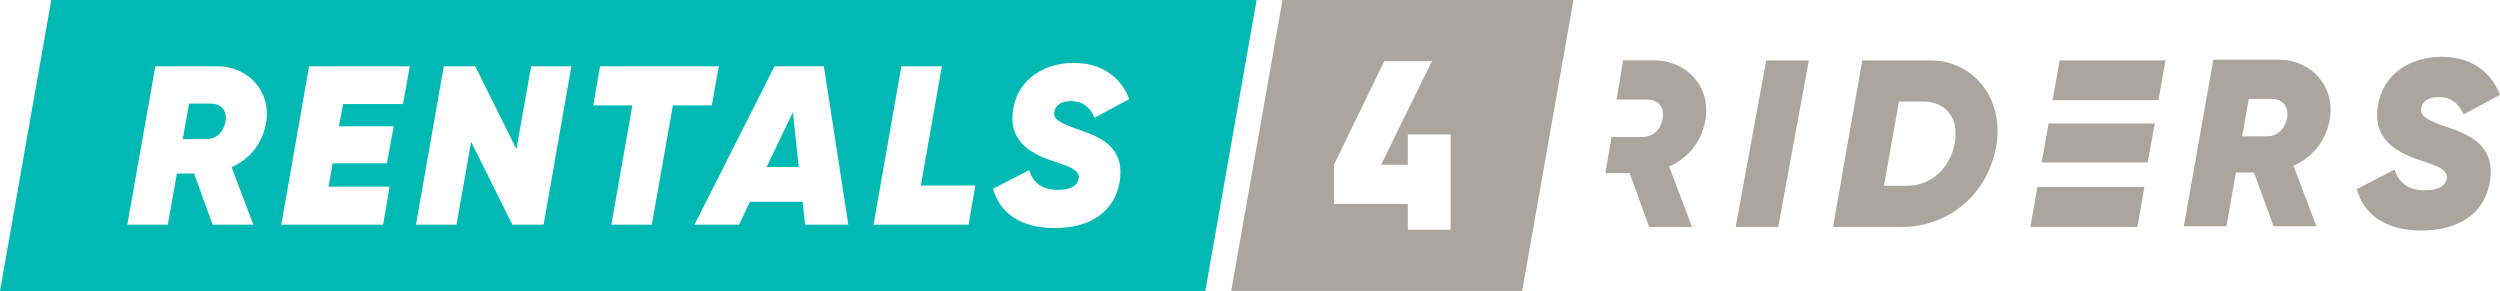 <?xml version="1.0" encoding="iso-8859-1"?>
<!-- Generator: Adobe Illustrator 22.1.0, SVG Export Plug-In . SVG Version: 6.00 Build 0)  -->
<svg version="1.1" id="Ebene_1" xmlns="http://www.w3.org/2000/svg" xmlns:xlink="http://www.w3.org/1999/xlink" x="0px" y="0px"
	 width="214.799px" height="25px" viewBox="0 0 214.799 25" style="enable-background:new 0 0 214.799 25;" xml:space="preserve">
<g>
	<path style="fill:#AAA59D;" d="M114.612,14.154l4.322-8.893h4.093l-4.361,8.893h2.294v-2.606h3.68v8.189h-3.68v-2.212h-6.348
		V14.154z M110.192,0l-4.406,24.998h24.998L135.19,0H110.192z"/>
	<polygon style="fill:#AAA59D;" points="155.416,5.187 152.784,19.5 149.125,19.5 151.755,5.187 	"/>
	<g>
		<path style="fill:#AAA59D;" d="M165.22,8.726h-2.065l-1.288,7.236h1.962c2.086,0,3.721-1.473,4.13-3.68
			C168.325,10.095,167.182,8.726,165.22,8.726 M171.515,12.548c-0.716,4.049-3.945,6.952-8.197,6.952h-5.826l2.514-14.313h5.826
			C169.574,5.187,172.231,8.5,171.515,12.548"/>
	</g>
	<path style="fill:#AAA59D;" d="M175.423,13.96l0.59-3.354h3.648h5.477l-0.612,3.354h-5.437H175.423z M178.723,16.064h5.52
		l-0.595,3.436h-9.2l0.604-3.438L178.723,16.064z M176.364,8.603l0.599-3.416h9.098l-0.613,3.416h-5.417H176.364z"/>
	<g>
		<path style="fill:#AAA59D;" d="M211.673,9.828c-0.451-1.002-1.125-1.492-2.167-1.492c-0.901,0-1.37,0.41-1.472,0.919
			c-0.165,0.736,0.551,1.086,2.207,1.658c2.025,0.694,4.212,1.615,3.679,4.763c-0.489,2.738-2.74,4.13-5.866,4.13
			c-3.149,0-4.989-1.432-5.561-3.558l3.251-1.676c0.367,1.124,1.145,1.778,2.616,1.778c1.227,0,1.758-0.429,1.861-0.982
			c0.164-0.879-1.022-1.165-2.433-1.655c-2.188-0.735-3.945-1.962-3.476-4.681c0.469-2.72,2.822-4.151,5.48-4.151
			c0.674,0,1.302,0.093,1.875,0.274c1.453,0.46,2.546,1.487,3.132,2.998"/>
		<path style="fill:#AAA59D;" d="M138.465,11.77h2.638c0.901,0.022,1.595-0.634,1.758-1.595c0.165-0.94-0.348-1.615-1.328-1.615
			h-2.644l0.575-3.374h2.662c2.801,0,4.905,2.271,4.396,5.154c-0.328,1.84-1.473,3.229-3.108,3.965l1.962,5.194h-3.68l-1.676-4.621
			h-2.088L138.465,11.77z"/>
		<path style="fill:#AAA59D;" d="M192.641,11.711h2.107c0.899,0.02,1.595-0.634,1.758-1.595c0.163-0.94-0.348-1.615-1.328-1.615
			h-1.965L192.641,11.711z M197.057,14.246l1.962,5.192h-3.678l-1.678-4.619h-1.553l-0.818,4.619h-3.658l2.533-14.311h5.603
			c2.8,0,4.906,2.271,4.395,5.152C199.839,12.12,198.693,13.51,197.057,14.246"/>
		<path style="fill:#00B9B2;" d="M18.11,8.904h-1.866l-0.544,3.05h2.002c0.856,0.021,1.516-0.6,1.672-1.516
			C19.53,9.545,19.044,8.904,18.11,8.904"/>
	</g>
	<polygon style="fill:#00B9B2;" points="65.869,14.348 68.629,14.348 68.124,9.644 	"/>
	<g>
		<path style="fill:#00B9B2;" d="M92.693,11.139c1.924,0.661,4.005,1.536,3.499,4.53c-0.467,2.604-2.605,3.927-5.579,3.927
			c-2.994,0-4.743-1.362-5.287-3.383l3.09-1.594c0.35,1.068,1.088,1.691,2.488,1.691c1.167,0,1.672-0.408,1.77-0.934
			c0.155-0.836-0.972-1.108-2.314-1.574c-2.08-0.699-3.752-1.866-3.305-4.451c0.448-2.586,2.683-3.946,5.21-3.946
			c2.275,0,3.985,1.108,4.763,3.109l-2.974,1.596c-0.428-0.954-1.07-1.421-2.061-1.421c-0.855,0-1.302,0.39-1.399,0.875
			C90.438,10.264,91.118,10.595,92.693,11.139 M83.218,19.304h-8.164l2.391-13.609h3.48l-1.809,10.246h4.686L83.218,19.304z
			 M69.175,19.304l-0.215-1.963h-4.528l-0.934,1.963h-3.83L66.55,5.695h4.238l2.1,13.609H69.175z M56.006,19.304h-3.48l1.807-10.246
			H50.97l0.584-3.363H61.76l-0.603,3.363h-3.344L56.006,19.304z M46.704,19.304h-2.683l-3.538-7.116l-1.263,7.116h-3.48
			l2.391-13.609h2.703l3.537,7.116l1.264-7.116h3.46L46.704,19.304z M34.624,8.943h-5.152l-0.349,1.906h4.704l-0.583,3.186h-4.666
			l-0.35,2.003h5.25l-0.565,3.266h-8.747l2.391-13.609h8.65L34.624,8.943z M22.855,10.595c-0.312,1.749-1.401,3.07-2.955,3.771
			l1.866,4.938h-3.499l-1.594-4.394h-1.478l-0.777,4.394h-3.48l2.41-13.609h5.327C21.337,5.695,23.34,7.853,22.855,10.595
			 M4.406,0.001L0,25h103.56l4.407-24.999H4.406z"/>
	</g>
</g>
<g>
</g>
<g>
</g>
<g>
</g>
<g>
</g>
<g>
</g>
<g>
</g>
<g>
</g>
<g>
</g>
<g>
</g>
<g>
</g>
<g>
</g>
<g>
</g>
<g>
</g>
<g>
</g>
<g>
</g>
</svg>
